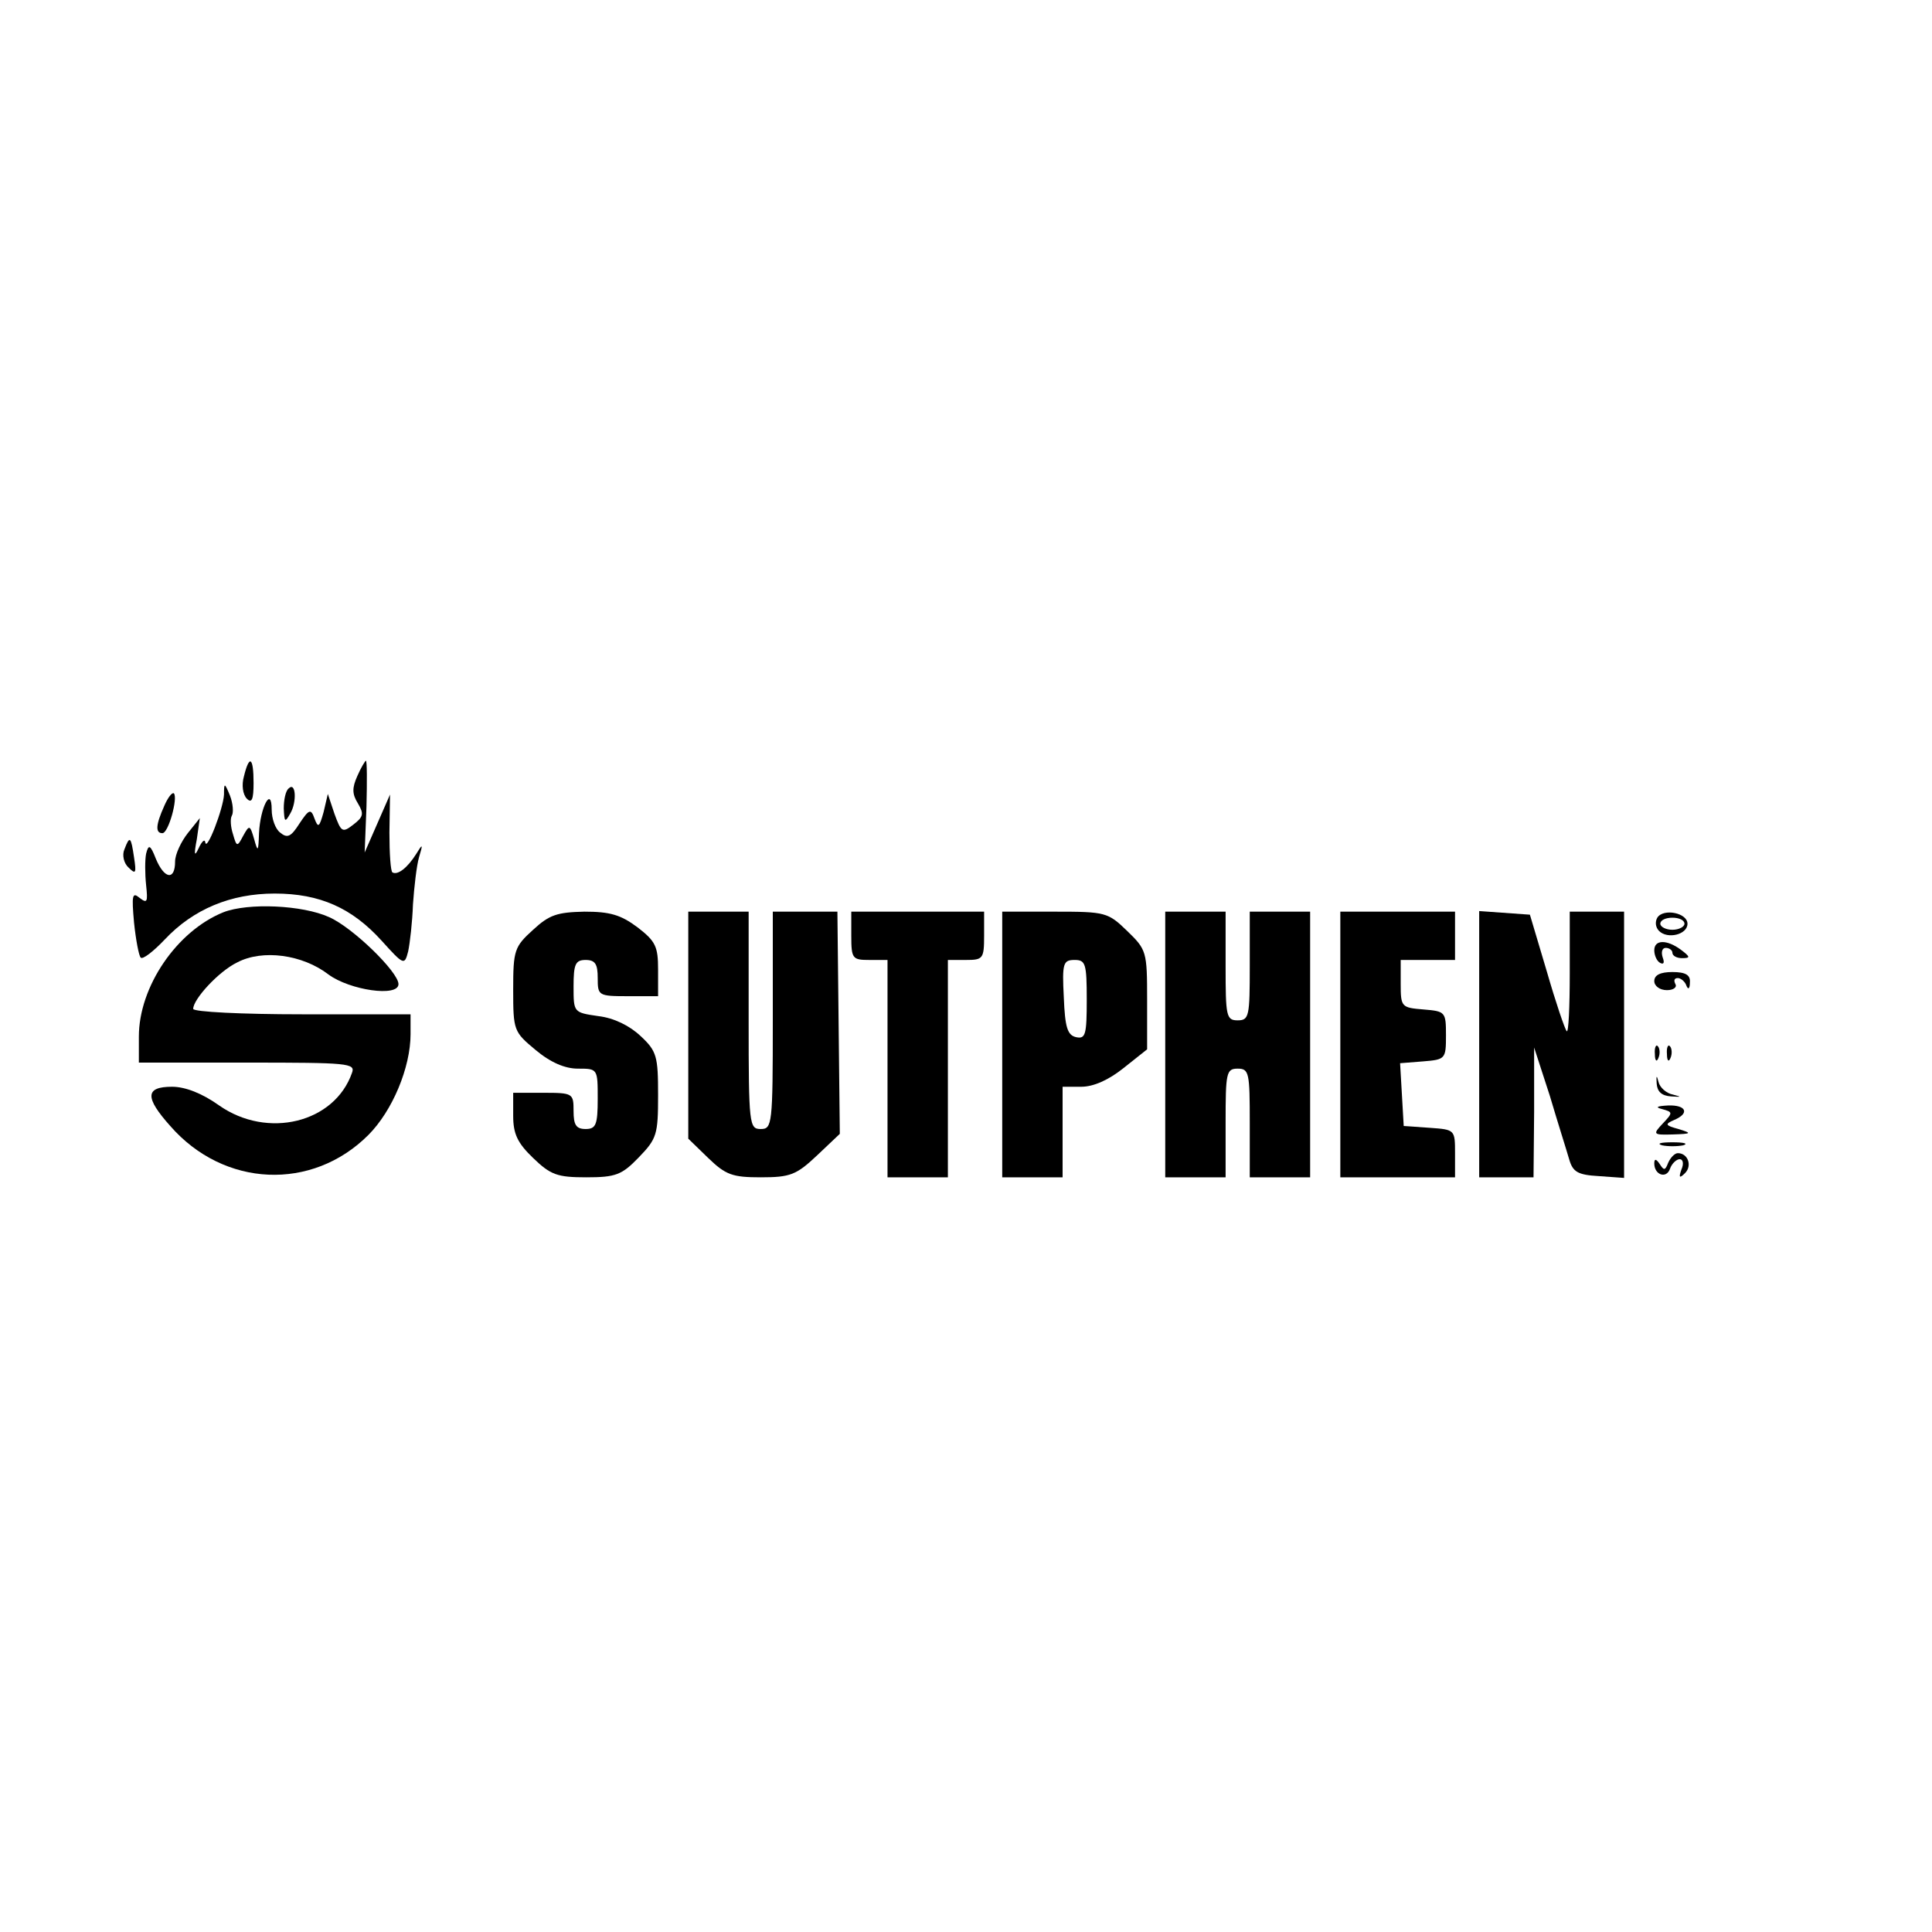 <?xml version="1.0" standalone="no"?>
<!DOCTYPE svg PUBLIC "-//W3C//DTD SVG 20010904//EN"
 "http://www.w3.org/TR/2001/REC-SVG-20010904/DTD/svg10.dtd">
<svg version="1.0" xmlns="http://www.w3.org/2000/svg"
 width="16pt" height="16pt" viewBox="0 0 16 16"
 preserveAspectRatio="xMidYMid meet">
<g transform="translate(0,16) scale(0.005,-0.005)"
fill="#000000" stroke="none">
<path d="M404 1914 c-4 -14 -2 -30 5 -37 8 -8 11 -1 11 26 0 43 -7 48 -16 11z"/>
<path d="M592 1915 c-9 -20 -9 -30 1 -46 10 -17 9 -22 -8 -35 -18 -14 -20 -12
-31 18 l-11 33 -7 -30 c-7 -25 -9 -27 -15 -11 -6 17 -9 16 -25 -8 -14 -22 -20
-25 -32 -15 -8 6 -14 23 -14 38 0 40 -19 4 -21 -39 -1 -31 -2 -32 -8 -10 -7
24 -8 24 -18 6 -10 -19 -11 -19 -17 2 -4 12 -5 26 -2 31 3 5 2 20 -3 33 -9 22
-10 22 -10 2 -1 -23 -29 -96 -31 -79 -1 6 -6 1 -11 -10 -7 -15 -8 -11 -3 15
l5 35 -20 -25 c-11 -14 -21 -35 -21 -47 0 -32 -18 -29 -32 5 -9 23 -12 24 -16
8 -2 -10 -2 -33 0 -52 3 -28 2 -31 -11 -21 -12 10 -13 4 -9 -41 3 -29 8 -55
11 -58 3 -4 21 10 40 30 47 50 109 76 182 76 75 0 128 -24 177 -78 37 -41 38
-41 44 -18 3 14 7 49 8 78 2 29 6 64 10 78 7 23 6 23 -5 5 -14 -22 -30 -35
-39 -30 -3 2 -5 31 -5 66 l1 63 -21 -48 -21 -48 3 76 c1 42 1 76 -1 76 -1 0
-8 -11 -14 -25z"/>
<path d="M478 1894 c-5 -4 -8 -19 -8 -33 1 -23 2 -24 11 -8 11 19 9 53 -3 41z"/>
<path d="M272 1865 c-14 -31 -15 -45 -3 -45 10 0 26 58 19 66 -3 2 -10 -7 -16
-21z"/>
<path d="M206 1793 c-4 -9 -1 -23 7 -30 12 -12 13 -9 9 17 -5 34 -7 37 -16 13z"/>
<path d="M370 1689 c-77 -31 -140 -123 -140 -206 l0 -43 180 0 c167 0 179 -1
173 -17 -29 -83 -140 -110 -220 -54 -28 20 -56 31 -78 31 -45 0 -45 -18 -3
-65 89 -102 235 -108 328 -15 40 40 70 112 70 167 l0 33 -180 0 c-99 0 -180 4
-180 9 0 16 42 62 73 77 42 22 108 13 151 -20 35 -26 116 -38 116 -16 0 20
-76 94 -115 111 -44 20 -134 24 -175 8z"/>
<path d="M883 1660 c-31 -28 -33 -34 -33 -99 0 -68 1 -70 37 -100 25 -21 49
-31 70 -31 33 0 33 0 33 -50 0 -43 -3 -50 -20 -50 -16 0 -20 7 -20 30 0 29 -1
30 -50 30 l-50 0 0 -38 c0 -30 7 -45 33 -70 29 -28 40 -32 88 -32 49 0 59 4
87 33 30 31 32 38 32 103 0 64 -2 73 -29 98 -18 17 -44 30 -70 33 -41 6 -41 6
-41 49 0 37 3 44 20 44 16 0 20 -7 20 -30 0 -29 1 -30 50 -30 l50 0 0 44 c0
38 -4 47 -34 70 -28 21 -46 26 -88 26 -45 -1 -58 -5 -85 -30z"/>
<path d="M1140 1502 l0 -188 33 -32 c29 -28 40 -32 87 -32 49 0 59 4 93 36
l38 36 -2 184 -2 184 -53 0 -54 0 0 -180 c0 -173 -1 -180 -20 -180 -19 0 -20
7 -20 180 l0 180 -50 0 -50 0 0 -188z"/>
<path d="M1410 1650 c0 -38 2 -40 30 -40 l30 0 0 -180 0 -180 50 0 50 0 0 180
0 180 30 0 c28 0 30 2 30 40 l0 40 -110 0 -110 0 0 -40z"/>
<path d="M1660 1470 l0 -220 50 0 50 0 0 75 0 75 31 0 c20 0 45 11 70 31 l39
31 0 82 c0 80 -1 83 -33 114 -32 31 -36 32 -120 32 l-87 0 0 -220z m140 74 c0
-57 -2 -65 -17 -62 -15 3 -19 16 -21 66 -3 57 -1 62 18 62 18 0 20 -6 20 -66z"/>
<path d="M1930 1470 l0 -220 50 0 50 0 0 90 c0 83 1 90 20 90 19 0 20 -7 20
-90 l0 -90 50 0 50 0 0 220 0 220 -50 0 -50 0 0 -90 c0 -83 -1 -90 -20 -90
-19 0 -20 7 -20 90 l0 90 -50 0 -50 0 0 -220z"/>
<path d="M2220 1470 l0 -220 95 0 95 0 0 39 c0 40 0 40 -42 43 l-43 3 -3 52
-3 52 38 3 c37 3 38 4 38 43 0 39 -1 40 -37 43 -37 3 -38 4 -38 43 l0 39 45 0
45 0 0 40 0 40 -95 0 -95 0 0 -220z"/>
<path d="M2450 1471 l0 -221 45 0 45 0 1 108 0 107 26 -80 c13 -44 28 -91 32
-105 6 -21 14 -26 49 -28 l42 -3 0 220 0 221 -45 0 -45 0 0 -102 c0 -56 -2
-99 -5 -96 -3 3 -18 47 -33 99 l-28 94 -42 3 -42 3 0 -220z"/>
<path d="M2745 1680 c-4 -7 -3 -16 3 -22 14 -14 47 -6 47 12 0 18 -40 26 -50
10z m45 -10 c0 -5 -9 -10 -20 -10 -11 0 -20 5 -20 10 0 6 9 10 20 10 11 0 20
-4 20 -10z"/>
<path d="M2740 1626 c0 -8 4 -18 10 -21 6 -3 7 1 4 9 -3 9 -1 16 5 16 6 0 11
-4 11 -8 0 -5 7 -9 16 -9 14 0 14 2 -2 14 -23 17 -44 17 -44 -1z"/>
<path d="M2740 1575 c0 -8 9 -15 21 -15 11 0 17 5 14 10 -3 6 -2 10 4 10 5 0
12 -6 14 -12 3 -8 6 -6 6 5 1 12 -7 17 -29 17 -20 0 -30 -5 -30 -15z"/>
<path d="M2741 1454 c0 -11 3 -14 6 -6 3 7 2 16 -1 19 -3 4 -6 -2 -5 -13z"/>
<path d="M2761 1454 c0 -11 3 -14 6 -6 3 7 2 16 -1 19 -3 4 -6 -2 -5 -13z"/>
<path d="M2744 1405 c1 -13 8 -20 24 -21 17 -1 18 -1 3 3 -11 2 -22 12 -24 21
-3 12 -4 11 -3 -3z"/>
<path d="M2753 1363 c18 -5 18 -6 1 -24 -17 -18 -16 -19 17 -18 31 1 32 2 9 9
-22 6 -23 8 -7 15 26 11 20 25 -10 24 -19 -1 -22 -3 -10 -6z"/>
<path d="M2753 1303 c9 -2 25 -2 35 0 9 3 1 5 -18 5 -19 0 -27 -2 -17 -5z"/>
<path d="M2763 1274 c-5 -13 -7 -13 -14 -2 -6 9 -9 9 -9 1 0 -19 20 -26 26 -9
3 9 11 16 16 16 6 0 7 -8 3 -17 -5 -14 -3 -15 6 -6 12 12 5 33 -12 33 -5 0
-12 -7 -16 -16z"/>
</g>
</svg>
